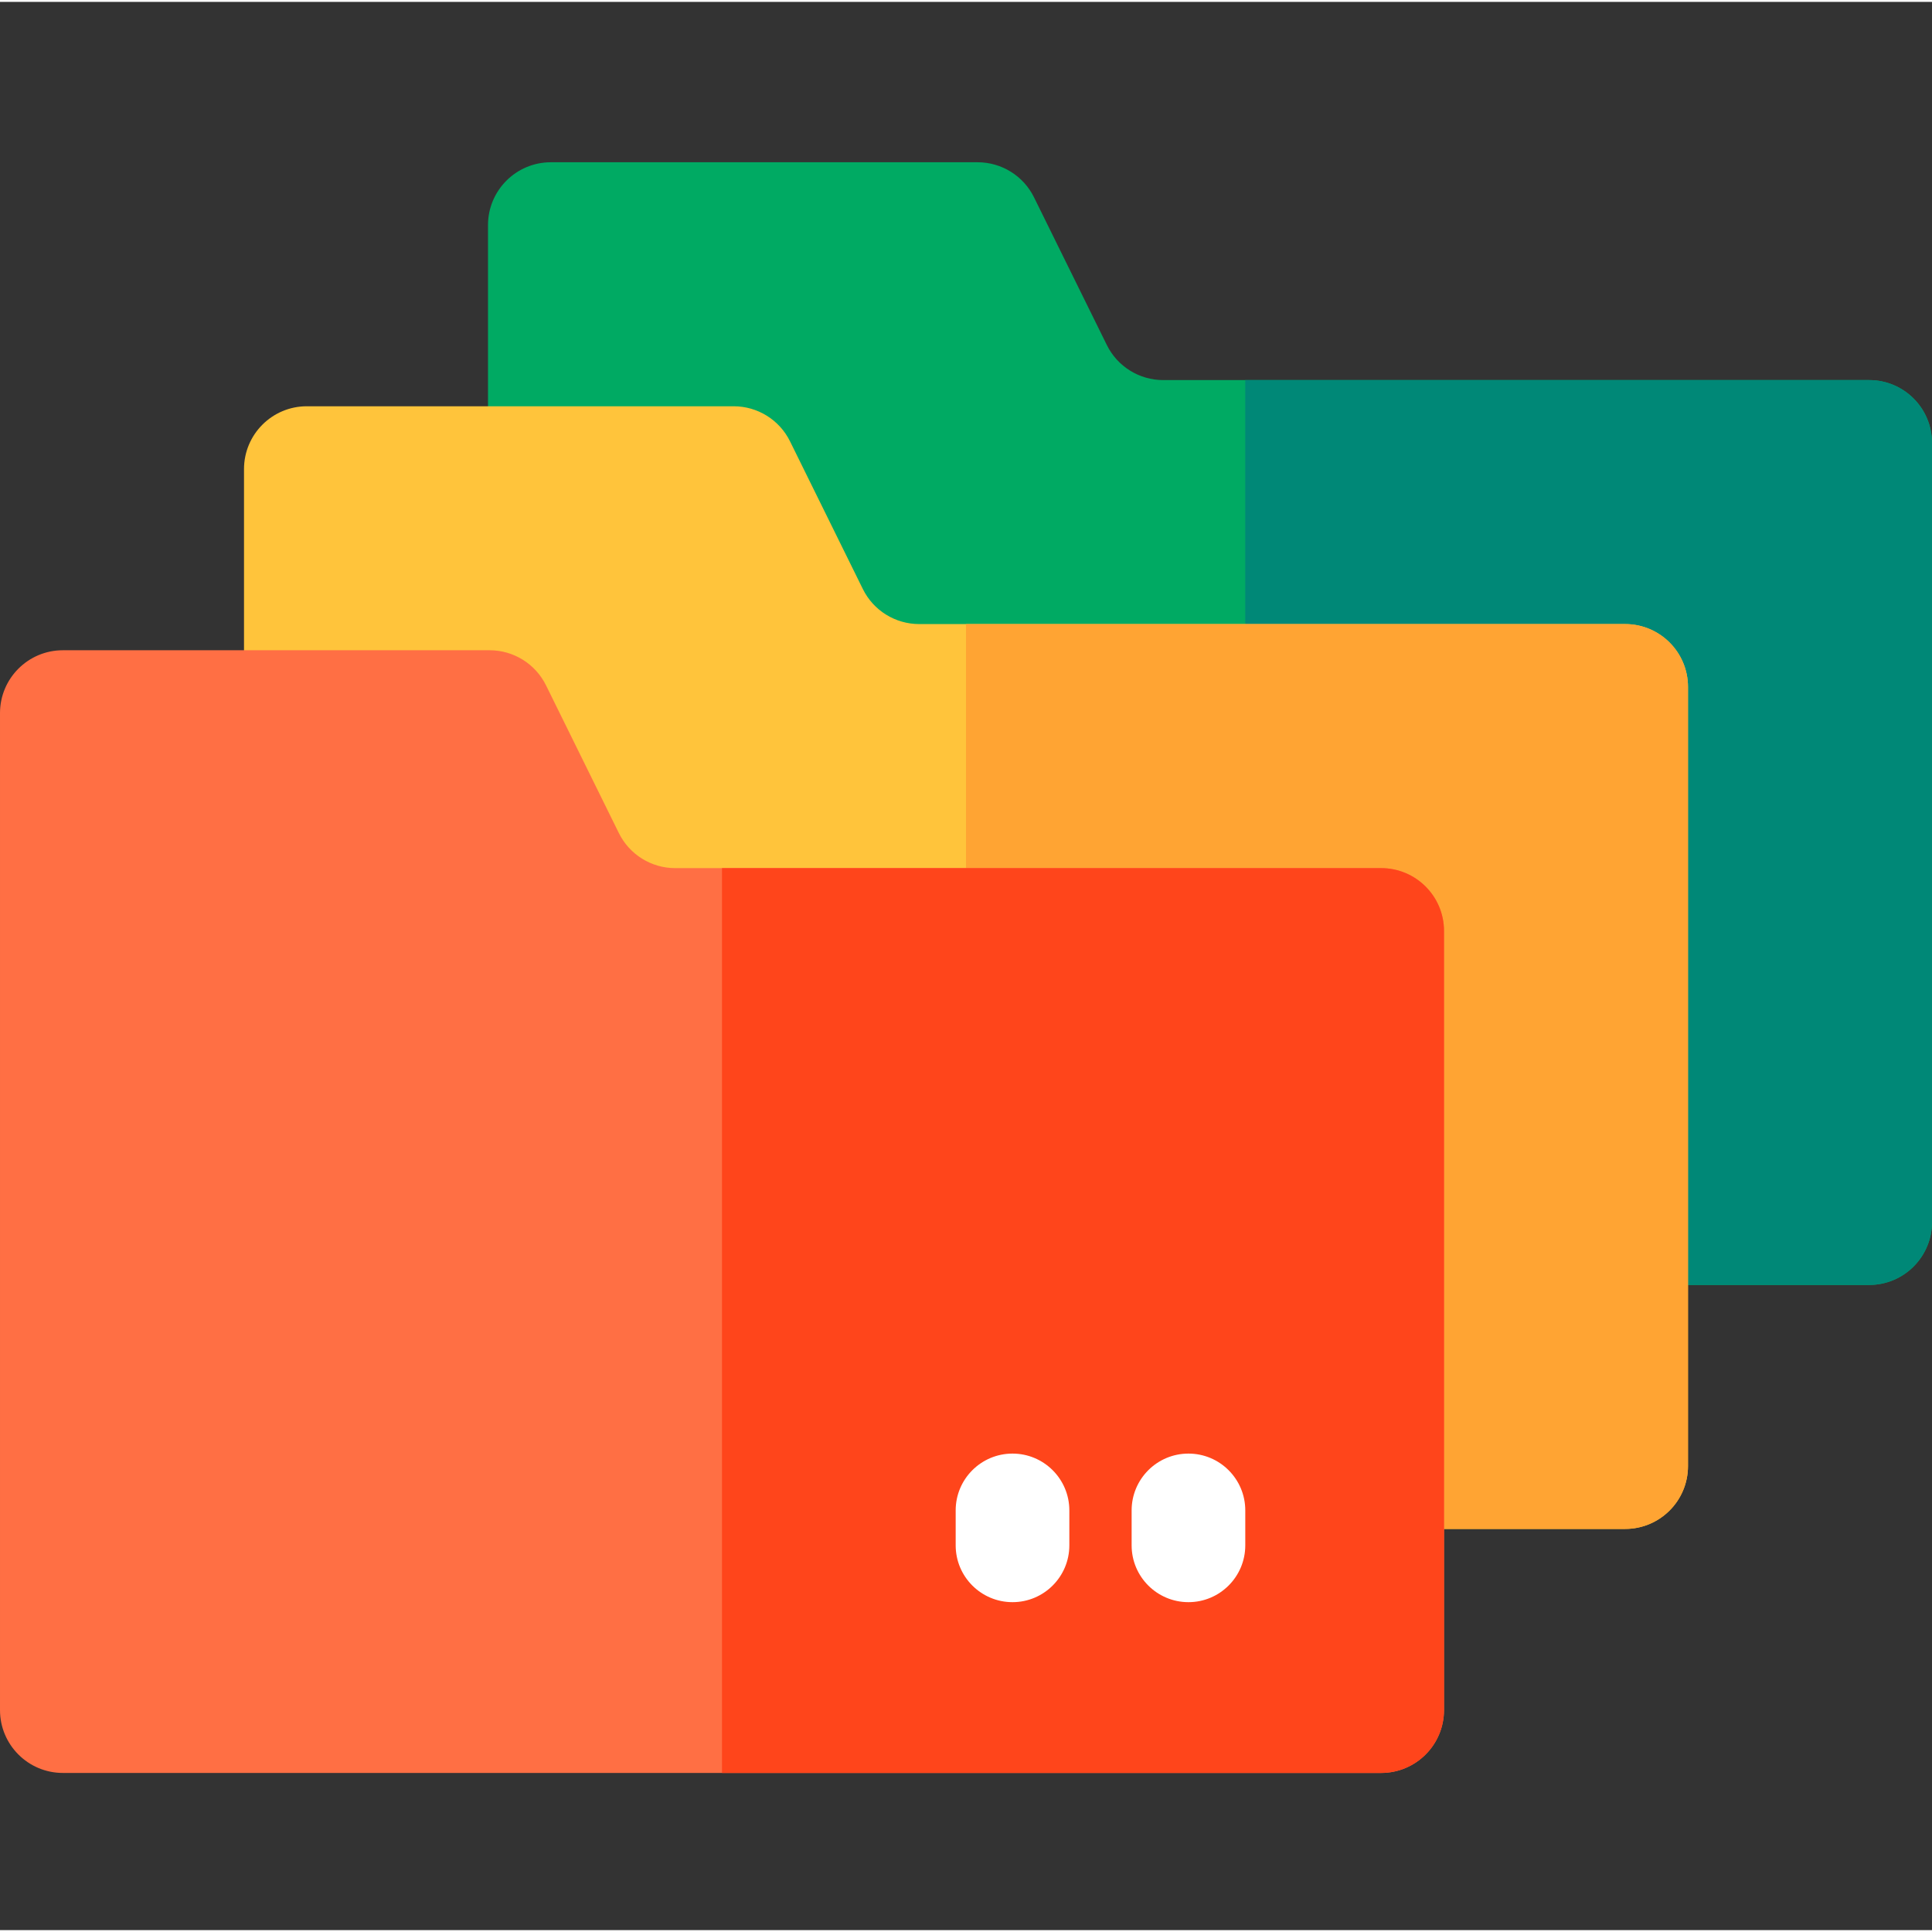 <svg height="512pt" viewBox="0 -42 512 511" width="512pt" xmlns="http://www.w3.org/2000/svg"><rect x="0" y="-42" width="512" height="511" fill="#333333" stroke="none"/><path d="m512 74.879v206.488c0 9.195-7.461 16.656-16.656 16.656h-349.363c-9.195 0-16.656-7.461-16.656-16.656v-264.211c0-9.195 7.461-16.656 16.656-16.656h113.102c6.344 0 12.137 3.605 14.938 9.285l19.305 39.152c2.801 5.684 8.594 9.289 14.941 9.289h187.078c9.195 0 16.656 7.457 16.656 16.652zm0 0" fill="#00aa63"/><path d="m512 74.879v206.488c0 9.195-7.461 16.656-16.656 16.656h-165.336v-239.797h165.336c9.195 0 16.656 7.457 16.656 16.652zm0 0" fill="#087"/><path d="m447.336 139.543v206.488c0 9.195-7.457 16.652-16.652 16.652h-349.367c-9.195 0-16.652-7.457-16.652-16.652v-264.215c0-9.195 7.457-16.652 16.652-16.652h113.102c6.348 0 12.141 3.602 14.941 9.285l19.305 39.152c2.801 5.691 8.594 9.285 14.938 9.285h187.082c9.195 0 16.652 7.461 16.652 16.656zm0 0" fill="#ffc43b"/><path d="m447.336 139.543v206.488c0 9.195-7.457 16.652-16.652 16.652h-174.684v-239.797h174.684c9.195 0 16.652 7.461 16.652 16.656zm0 0" fill="#ffa433"/><path d="m382.676 204.207v206.484c0 9.195-7.461 16.656-16.656 16.656h-349.363c-9.195 0-16.656-7.461-16.656-16.656v-264.211c0-9.195 7.461-16.656 16.656-16.656h113.102c6.344 0 12.125 3.605 14.938 9.289l19.305 39.152c2.801 5.691 8.594 9.297 14.93 9.297h187.09c9.195 0 16.656 7.449 16.656 16.645zm0 0" fill="#ff6f44"/><path d="m382.676 204.207v206.484c0 9.195-7.461 16.656-16.656 16.656h-174.684v-239.785h174.684c9.195 0 16.656 7.449 16.656 16.645zm0 0" fill="#ff451b"/><g fill="#fff"><path d="m268.324 382.09c-8.316 0-15.059-6.742-15.059-15.059v-9.254c0-8.316 6.742-15.059 15.059-15.059 8.32 0 15.062 6.742 15.062 15.059v9.254c0 8.316-6.742 15.059-15.062 15.059zm0 0"/><path d="m314.953 382.09c-8.316 0-15.059-6.742-15.059-15.059v-9.254c0-8.316 6.742-15.059 15.059-15.059s15.059 6.742 15.059 15.059v9.254c0 8.316-6.742 15.059-15.059 15.059zm0 0"/></g></svg>